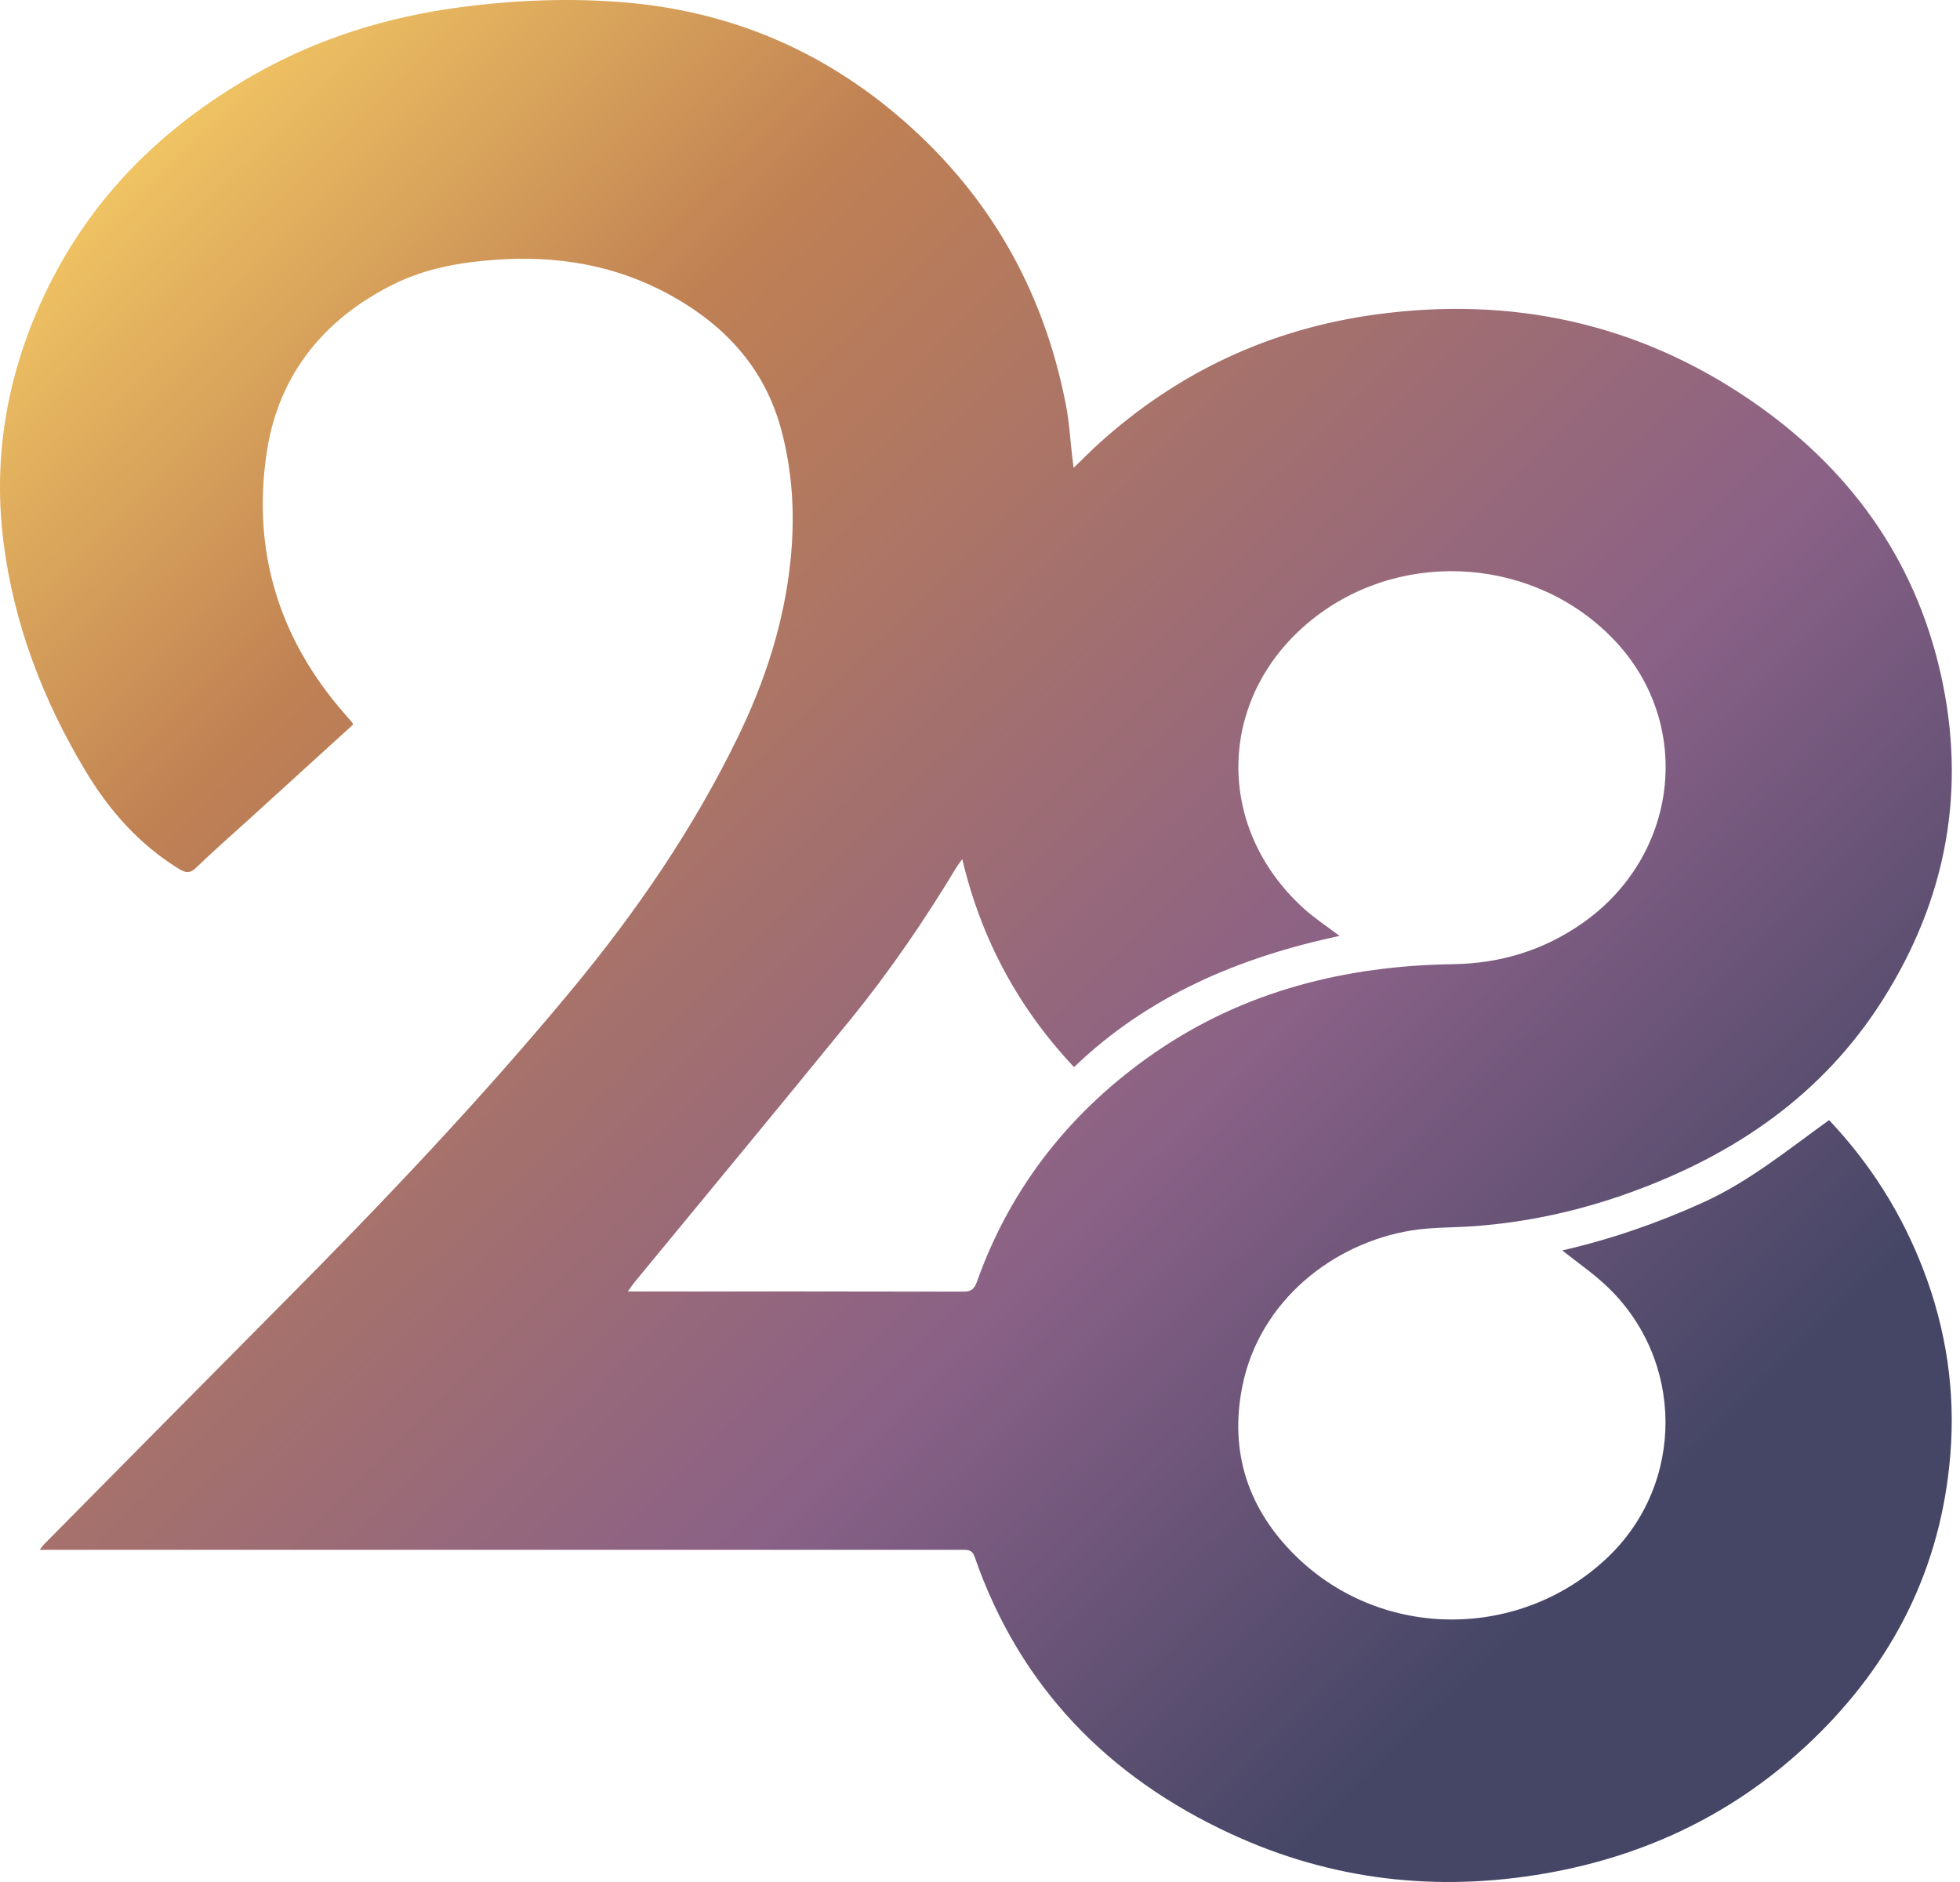 <svg width="125" height="120" viewBox="0 0 125 120" fill="none" xmlns="http://www.w3.org/2000/svg">
<path d="M22.522 46.197C20.263 48.252 18.008 50.305 15.751 52.358C14.673 53.341 13.567 54.295 12.522 55.314C12.117 55.708 11.833 55.663 11.405 55.398C8.861 53.828 6.95 51.661 5.43 49.118C2.736 44.615 0.886 39.8 0.224 34.577C-0.461 29.176 0.438 24.005 2.707 19.074C5.59 12.809 10.217 8.185 16.154 4.792C20.27 2.44 24.693 1.078 29.373 0.458C32.841 -0 36.315 -0.137 39.799 0.15C46.247 0.681 51.99 3.003 56.971 7.139C62.895 12.057 66.547 18.335 67.994 25.896C68.197 26.954 68.254 28.039 68.379 29.11C68.402 29.31 68.431 29.511 68.472 29.83C69.068 29.253 69.569 28.745 70.097 28.267C75.146 23.704 81.05 20.958 87.778 20.047C96.409 18.88 104.431 20.589 111.649 25.525C117.853 29.771 122.076 35.509 123.758 42.915C125.446 50.353 124.145 57.324 120.067 63.76C116.22 69.83 110.622 73.629 103.983 76.031C100.75 77.2 97.419 77.939 93.985 78.185C92.666 78.28 91.328 78.246 90.028 78.454C85.037 79.256 80.347 82.925 79.239 88.353C78.372 92.603 79.619 96.295 82.707 99.282C88.211 104.608 97.014 104.571 102.55 99.282C107.48 94.572 107.441 86.676 102.434 81.974C101.569 81.163 100.581 80.484 99.635 79.73C102.695 79.028 105.703 77.996 108.622 76.669C111.567 75.332 114.042 73.294 116.652 71.421C119.291 74.213 121.287 77.38 122.656 80.944C124.122 84.754 124.716 88.711 124.383 92.767C123.794 99.973 120.736 106.025 115.535 110.995C110.773 115.544 105.091 118.301 98.627 119.441C91.669 120.667 84.927 119.897 78.511 116.934C70.661 113.308 65.032 107.55 62.161 99.273C61.992 98.788 61.696 98.82 61.337 98.82C48.679 98.82 36.022 98.82 23.364 98.82C16.657 98.82 9.949 98.82 3.241 98.82C3.034 98.82 2.825 98.82 2.529 98.82C2.661 98.656 2.739 98.539 2.836 98.441C7.892 93.334 12.941 88.221 18.006 83.123C24.395 76.694 30.638 70.133 36.429 63.149C40.577 58.145 44.236 52.816 47.082 46.951C48.807 43.398 50.008 39.688 50.415 35.75C50.704 32.956 50.563 30.185 49.84 27.457C48.782 23.463 46.218 20.708 42.677 18.777C39.2 16.879 35.462 16.275 31.542 16.567C29.314 16.731 27.141 17.118 25.132 18.11C20.718 20.286 17.819 23.823 17.043 28.652C16.026 34.985 17.731 40.702 22.022 45.561C22.161 45.718 22.297 45.873 22.431 46.032C22.465 46.073 22.486 46.126 22.522 46.187V46.197ZM61.371 54.776C61.198 55.02 61.096 55.145 61.011 55.282C58.973 58.662 56.75 61.918 54.261 64.979C49.681 70.605 45.048 76.191 40.438 81.794C40.318 81.94 40.218 82.102 40.044 82.346C40.37 82.346 40.559 82.346 40.745 82.346C47.642 82.346 54.538 82.339 61.432 82.357C61.938 82.357 62.136 82.198 62.304 81.726C64.481 75.609 68.37 70.76 73.653 67.116C79.346 63.194 85.808 61.576 92.677 61.478C95.646 61.435 98.374 60.617 100.836 58.922C107.055 54.64 108.058 46.215 102.98 40.843C98.017 35.593 89.633 34.925 83.901 39.328C77.649 44.13 77.298 52.634 83.155 57.932C83.851 58.564 84.65 59.081 85.428 59.674C79.096 61.032 73.282 63.445 68.495 68.044C64.975 64.295 62.581 59.92 61.369 54.776H61.371Z" fill="url(#paint0_linear_4902_13021)"/>
<defs>
<linearGradient id="paint0_linear_4902_13021" x1="-5.857" y1="-9.976" x2="137.927" y2="135.423" gradientUnits="userSpaceOnUse">
<stop offset="0.116" stop-color="#F1C563"/>
<stop offset="0.273" stop-color="#BF8053"/>
<stop offset="0.563" stop-color="#8A6187"/>
<stop offset="0.75" stop-color="#454666"/>
<stop offset="0.84" stop-color="#454666"/>
</linearGradient>
</defs>
</svg>
